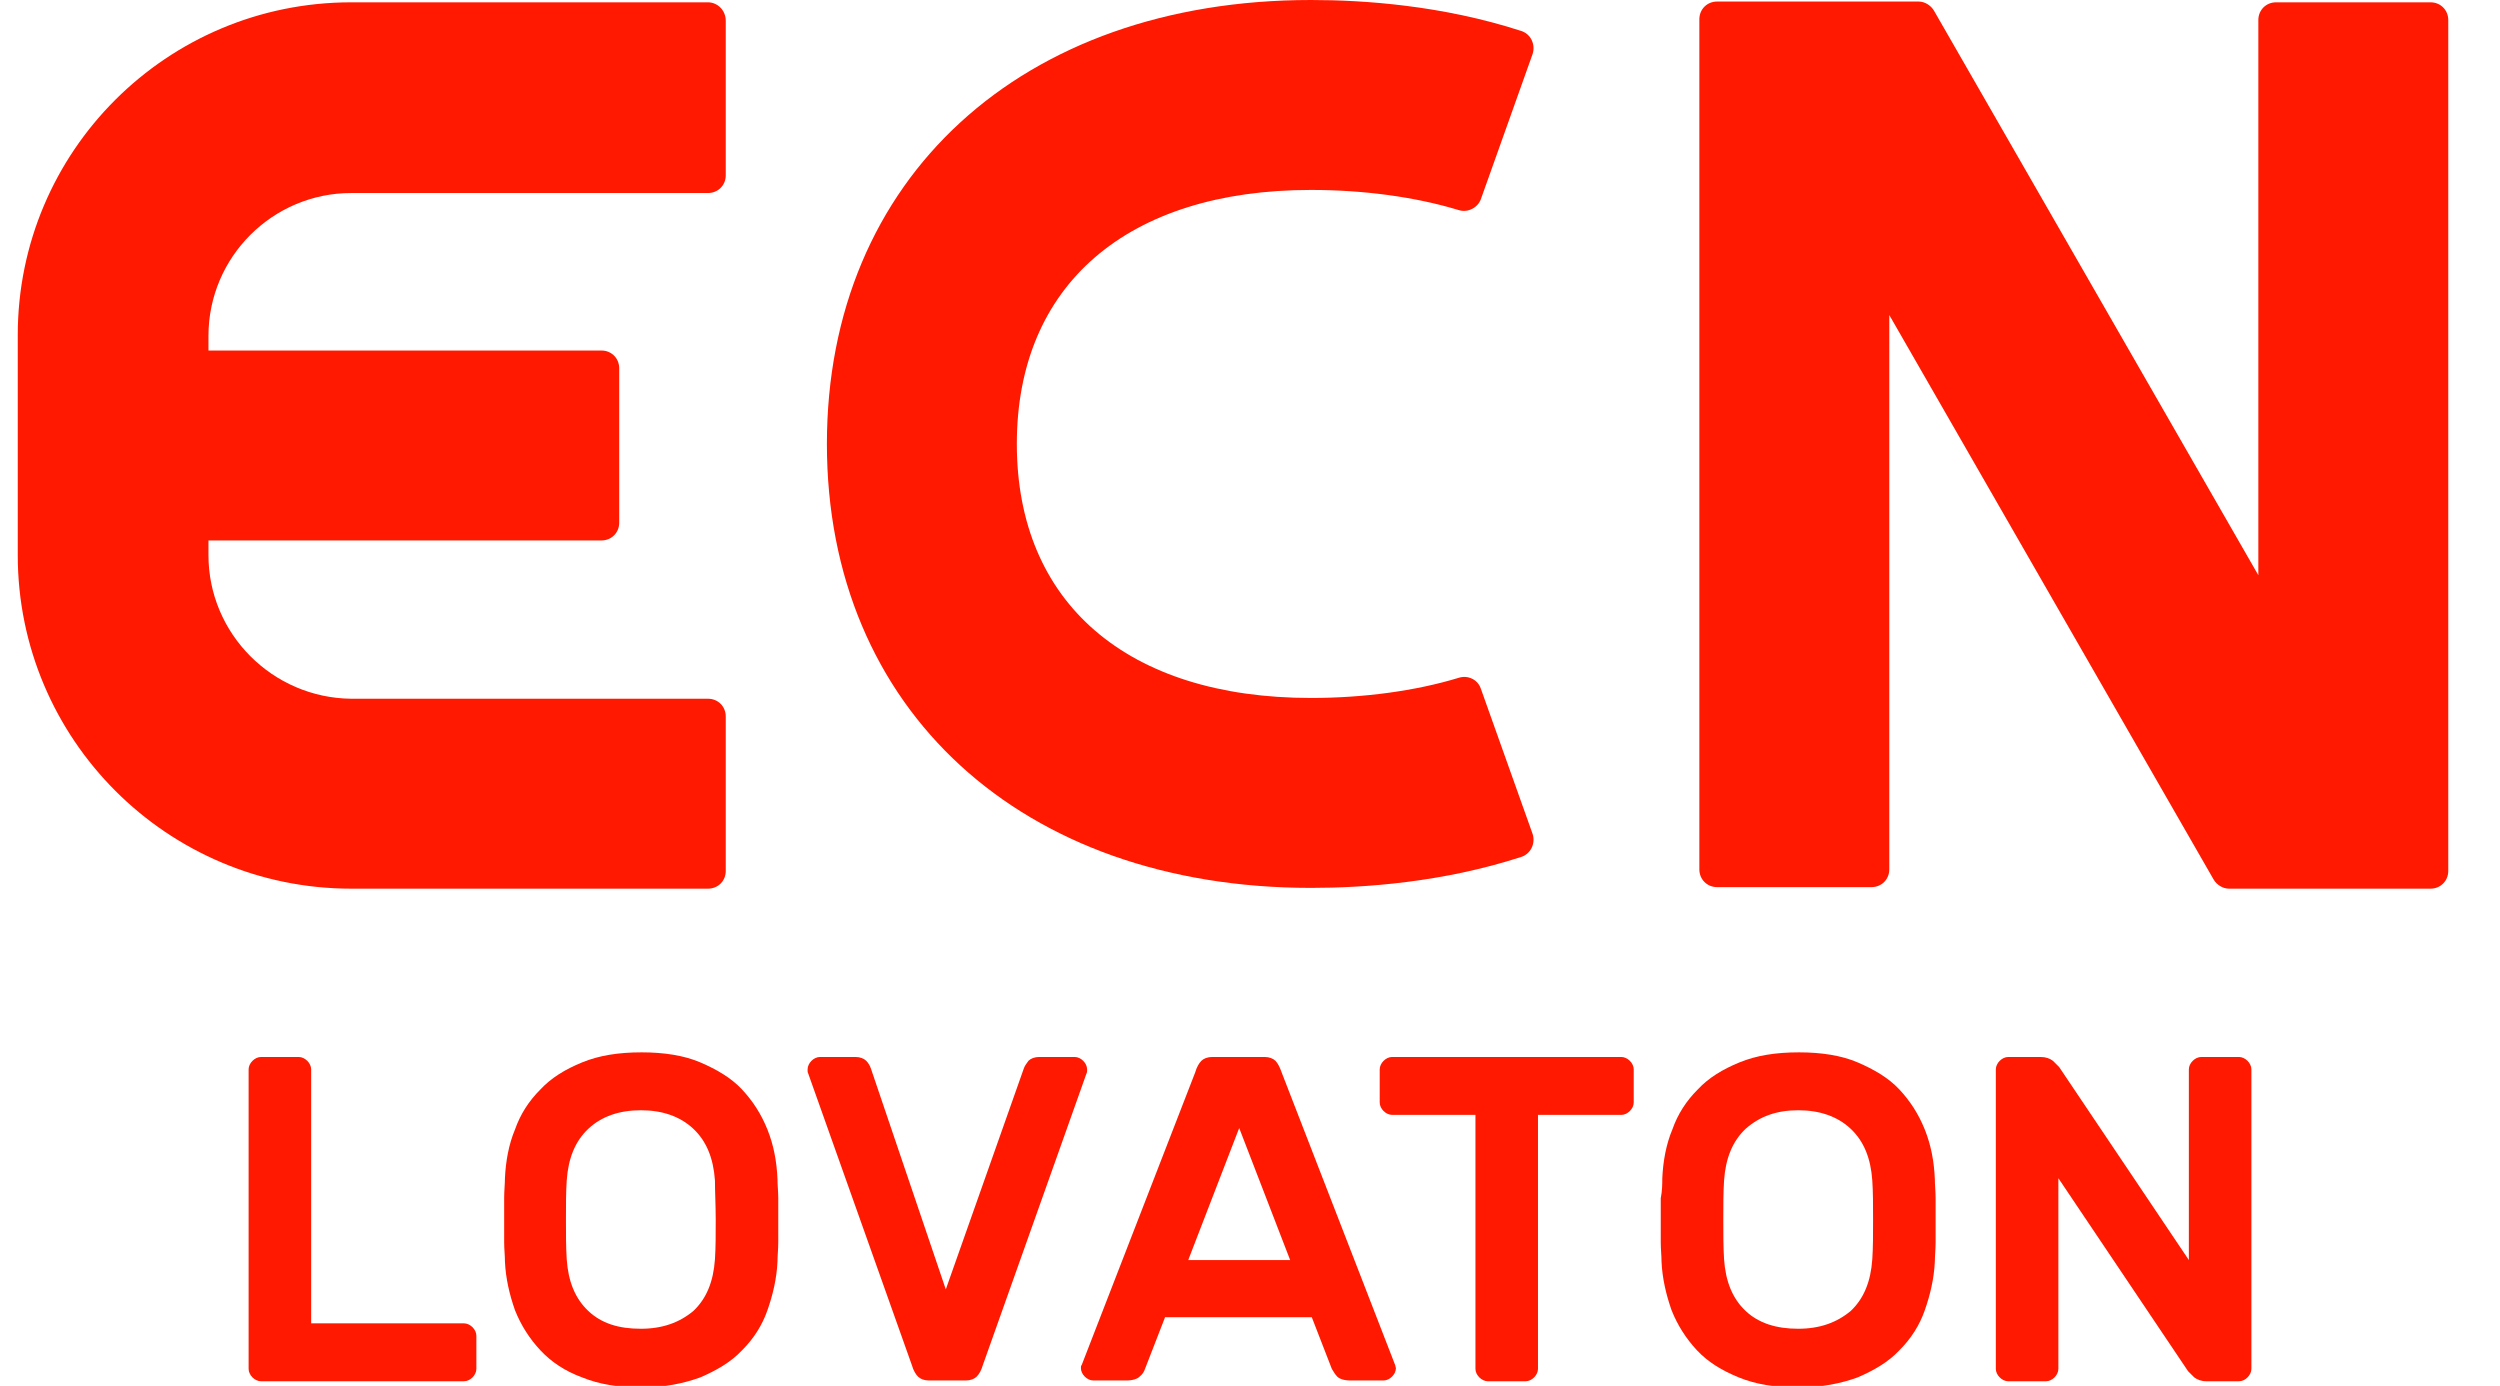 <?xml version="1.0" encoding="utf-8"?>
<!-- Generator: Adobe Illustrator 21.0.0, SVG Export Plug-In . SVG Version: 6.00 Build 0)  -->
<svg version="1.1" id="圖層_1" xmlns="http://www.w3.org/2000/svg" xmlns:xlink="http://www.w3.org/1999/xlink" x="0px" y="0px"
	 width="323.8px" height="179.5px" viewBox="0 0 323.8 179.5" style="enable-background:new 0 0 323.8 179.5;" xml:space="preserve"
	>
<style type="text/css">
	.st0{fill:#FF1900;}
</style>
<g>
	<path class="st0" d="M91.7,0.3H45.5C21.6,0.3,2.3,19.6,2.3,43.4v28.5c0,23.8,19.3,43.2,43.2,43.2h46.2c1.3,0,2.3-1,2.3-2.3v-20
		c0-1.3-1-2.3-2.3-2.3H45.5C35.3,90.4,27,82.1,27,71.9V70h50.9c1.3,0,2.3-1,2.3-2.3v-20c0-1.3-1-2.3-2.3-2.3H27v-1.9
		C27,33.3,35.3,25,45.5,25h46.2c1.3,0,2.3-1,2.3-2.3v-20C94,1.3,92.9,0.3,91.7,0.3z"/>
	<path class="st0" d="M314.8,0.3h-20c-1.3,0-2.3,1-2.3,2.3v71.9l-42-73.1c-0.4-0.7-1.2-1.2-2-1.2h-26.1c-1.3,0-2.3,1-2.3,2.3v110.1
		c0,1.3,1,2.3,2.3,2.3h20c1.3,0,2.3-1,2.3-2.3V40.8l42,73.1c0.4,0.7,1.2,1.2,2,1.2h26.1c1.3,0,2.3-1,2.3-2.3V2.6
		C317.1,1.3,316.1,0.3,314.8,0.3z"/>
	<path class="st0" d="M169.8,24.6c6.8,0,13.5,0.9,19.1,2.6c1.2,0.4,2.5-0.3,2.9-1.4L198.5,7c0.4-1.2-0.2-2.6-1.5-3
		c-10.2-3.3-20.3-4-27.2-4c-37.5,0-62.7,23.1-62.7,57.5s25.2,57.5,62.7,57.5c6.9,0,17-0.7,27.2-4c1.3-0.4,1.9-1.8,1.5-3l-6.7-18.8
		c-0.4-1.2-1.7-1.8-2.9-1.4c-5.6,1.7-12.3,2.6-19.1,2.6c-23.8,0-38.1-12.3-38.1-32.9S146,24.6,169.8,24.6z"/>
</g>
<g>
	<path class="st0" d="M60.1,171.4c0.4,0,0.8,0.2,1.1,0.5c0.3,0.3,0.5,0.7,0.5,1.1v4.3c0,0.4-0.2,0.8-0.5,1.1
		c-0.3,0.3-0.7,0.5-1.1,0.5H33.8c-0.4,0-0.8-0.2-1.1-0.5c-0.3-0.3-0.5-0.7-0.5-1.1v-38.8c0-0.4,0.2-0.8,0.5-1.1
		c0.3-0.3,0.7-0.5,1.1-0.5h4.9c0.4,0,0.8,0.2,1.1,0.5c0.3,0.3,0.5,0.7,0.5,1.1v32.9H60.1z"/>
	<path class="st0" d="M65.4,152.6c0.1-2.2,0.5-4.4,1.3-6.3c0.7-2,1.8-3.7,3.3-5.2c1.4-1.5,3.2-2.6,5.4-3.5c2.2-0.9,4.7-1.3,7.7-1.3
		c2.9,0,5.5,0.4,7.6,1.3s4,2,5.4,3.5c1.4,1.5,2.5,3.2,3.3,5.2c0.8,2,1.2,4.1,1.3,6.4c0,0.8,0.1,1.6,0.1,2.5c0,0.9,0,1.9,0,2.9
		c0,1,0,1.9,0,2.8c0,0.9-0.1,1.8-0.1,2.5c-0.1,2.2-0.6,4.3-1.3,6.3c-0.7,2-1.8,3.7-3.3,5.2c-1.4,1.5-3.3,2.6-5.4,3.5
		c-2.2,0.8-4.7,1.3-7.6,1.3c-3,0-5.5-0.4-7.7-1.3c-2.2-0.8-4-2-5.4-3.5c-1.4-1.5-2.5-3.2-3.3-5.2c-0.7-2-1.2-4.1-1.3-6.3
		c0-0.8-0.1-1.6-0.1-2.5c0-0.9,0-1.9,0-2.8c0-1,0-1.9,0-2.9C65.3,154.2,65.4,153.3,65.4,152.6z M92.6,152.9
		c-0.2-2.9-1.1-5.1-2.8-6.7c-1.7-1.6-4-2.4-6.8-2.4c-2.8,0-5.1,0.8-6.8,2.4c-1.7,1.6-2.6,3.8-2.8,6.7c-0.1,1.5-0.1,3.2-0.1,5.1
		c0,1.9,0,3.5,0.1,5.1c0.2,2.9,1.1,5.1,2.8,6.7c1.7,1.6,3.9,2.3,6.8,2.3c2.8,0,5-0.8,6.8-2.3c1.7-1.6,2.6-3.8,2.8-6.7
		c0.1-1.5,0.1-3.2,0.1-5.1C92.7,156.1,92.6,154.4,92.6,152.9z"/>
	<path class="st0" d="M122.5,167l10.1-28.6c0.1-0.3,0.3-0.6,0.6-1c0.3-0.3,0.8-0.5,1.4-0.5h4.6c0.4,0,0.8,0.2,1.1,0.5
		c0.3,0.3,0.5,0.7,0.5,1.1c0,0.1,0,0.1,0,0.2c0,0.1,0,0.2-0.1,0.4l-13.4,37.7c-0.2,0.7-0.5,1.2-0.8,1.5c-0.3,0.3-0.8,0.5-1.4,0.5
		h-4.8c-0.6,0-1.1-0.2-1.4-0.5c-0.3-0.3-0.6-0.8-0.8-1.5l-13.4-37.7c-0.1-0.2-0.1-0.3-0.1-0.4c0-0.1,0-0.1,0-0.2
		c0-0.4,0.2-0.8,0.5-1.1c0.3-0.3,0.7-0.5,1.1-0.5h4.6c0.6,0,1.1,0.2,1.4,0.5c0.3,0.3,0.5,0.7,0.6,1L122.5,167z"/>
	<path class="st0" d="M163.8,136.9c0.6,0,1.1,0.2,1.4,0.5c0.3,0.3,0.6,0.9,0.8,1.5l14.7,37.9c0,0.1,0.1,0.3,0.1,0.4
		c0,0.4-0.2,0.8-0.5,1.1c-0.3,0.3-0.7,0.5-1.1,0.5h-4.3c-0.8,0-1.4-0.2-1.7-0.5c-0.3-0.3-0.5-0.7-0.7-1l-2.6-6.7h-19l-2.6,6.7
		c-0.1,0.3-0.3,0.7-0.7,1c-0.3,0.3-0.9,0.5-1.7,0.5h-4.3c-0.4,0-0.8-0.2-1.1-0.5c-0.3-0.3-0.5-0.7-0.5-1.1c0-0.2,0-0.3,0.1-0.4
		l14.7-37.9c0.2-0.7,0.5-1.2,0.8-1.5c0.3-0.3,0.8-0.5,1.4-0.5H163.8z M167.1,163.2l-6.6-17.1l-6.6,17.1H167.1z"/>
	<path class="st0" d="M210,136.9c0.4,0,0.8,0.2,1.1,0.5s0.5,0.7,0.5,1.1v4.3c0,0.4-0.2,0.8-0.5,1.1c-0.3,0.3-0.7,0.5-1.1,0.5h-10.8
		v32.9c0,0.4-0.2,0.8-0.5,1.1c-0.3,0.3-0.7,0.5-1.1,0.5h-4.9c-0.4,0-0.8-0.2-1.1-0.5c-0.3-0.3-0.5-0.7-0.5-1.1v-32.9h-10.8
		c-0.4,0-0.8-0.2-1.1-0.5c-0.3-0.3-0.5-0.7-0.5-1.1v-4.3c0-0.4,0.2-0.8,0.5-1.1c0.3-0.3,0.7-0.5,1.1-0.5H210z"/>
	<path class="st0" d="M215.3,152.6c0.1-2.2,0.5-4.4,1.3-6.3c0.7-2,1.8-3.7,3.3-5.2c1.4-1.5,3.2-2.6,5.4-3.5s4.7-1.3,7.7-1.3
		c2.9,0,5.5,0.4,7.6,1.3s4,2,5.4,3.5c1.4,1.5,2.5,3.2,3.3,5.2c0.8,2,1.2,4.1,1.3,6.4c0,0.8,0.1,1.6,0.1,2.5c0,0.9,0,1.9,0,2.9
		c0,1,0,1.9,0,2.8c0,0.9-0.1,1.8-0.1,2.5c-0.1,2.2-0.6,4.3-1.3,6.3c-0.7,2-1.8,3.7-3.3,5.2c-1.4,1.5-3.3,2.6-5.4,3.5
		c-2.2,0.8-4.7,1.3-7.7,1.3c-3,0-5.5-0.4-7.7-1.3s-4-2-5.4-3.5c-1.4-1.5-2.5-3.2-3.3-5.2c-0.7-2-1.2-4.1-1.3-6.3
		c0-0.8-0.1-1.6-0.1-2.5c0-0.9,0-1.9,0-2.8c0-1,0-1.9,0-2.9C215.3,154.2,215.3,153.3,215.3,152.6z M242.5,152.9
		c-0.2-2.9-1.1-5.1-2.8-6.7c-1.7-1.6-4-2.4-6.8-2.4s-5,0.8-6.8,2.4c-1.7,1.6-2.6,3.8-2.8,6.7c-0.1,1.5-0.1,3.2-0.1,5.1
		c0,1.9,0,3.5,0.1,5.1c0.2,2.9,1.1,5.1,2.8,6.7c1.7,1.6,4,2.3,6.8,2.3s5-0.8,6.8-2.3c1.7-1.6,2.6-3.8,2.8-6.7
		c0.1-1.5,0.1-3.2,0.1-5.1C242.6,156.1,242.6,154.4,242.5,152.9z"/>
	<path class="st0" d="M285.8,178.9c-0.7,0-1.2-0.2-1.6-0.5c-0.4-0.4-0.6-0.6-0.8-0.8l-16.8-25v24.7c0,0.4-0.2,0.8-0.5,1.1
		c-0.3,0.3-0.7,0.5-1.1,0.5h-4.9c-0.4,0-0.8-0.2-1.1-0.5c-0.3-0.3-0.5-0.7-0.5-1.1v-38.8c0-0.4,0.2-0.8,0.5-1.1
		c0.3-0.3,0.7-0.5,1.1-0.5h4.2c0.7,0,1.2,0.2,1.6,0.5c0.4,0.4,0.6,0.6,0.8,0.8l16.8,25v-24.7c0-0.4,0.2-0.8,0.5-1.1
		c0.3-0.3,0.7-0.5,1.1-0.5h4.9c0.4,0,0.8,0.2,1.1,0.5s0.5,0.7,0.5,1.1v38.8c0,0.4-0.2,0.8-0.5,1.1c-0.3,0.3-0.7,0.5-1.1,0.5H285.8z"
		/>
</g>
</svg>
